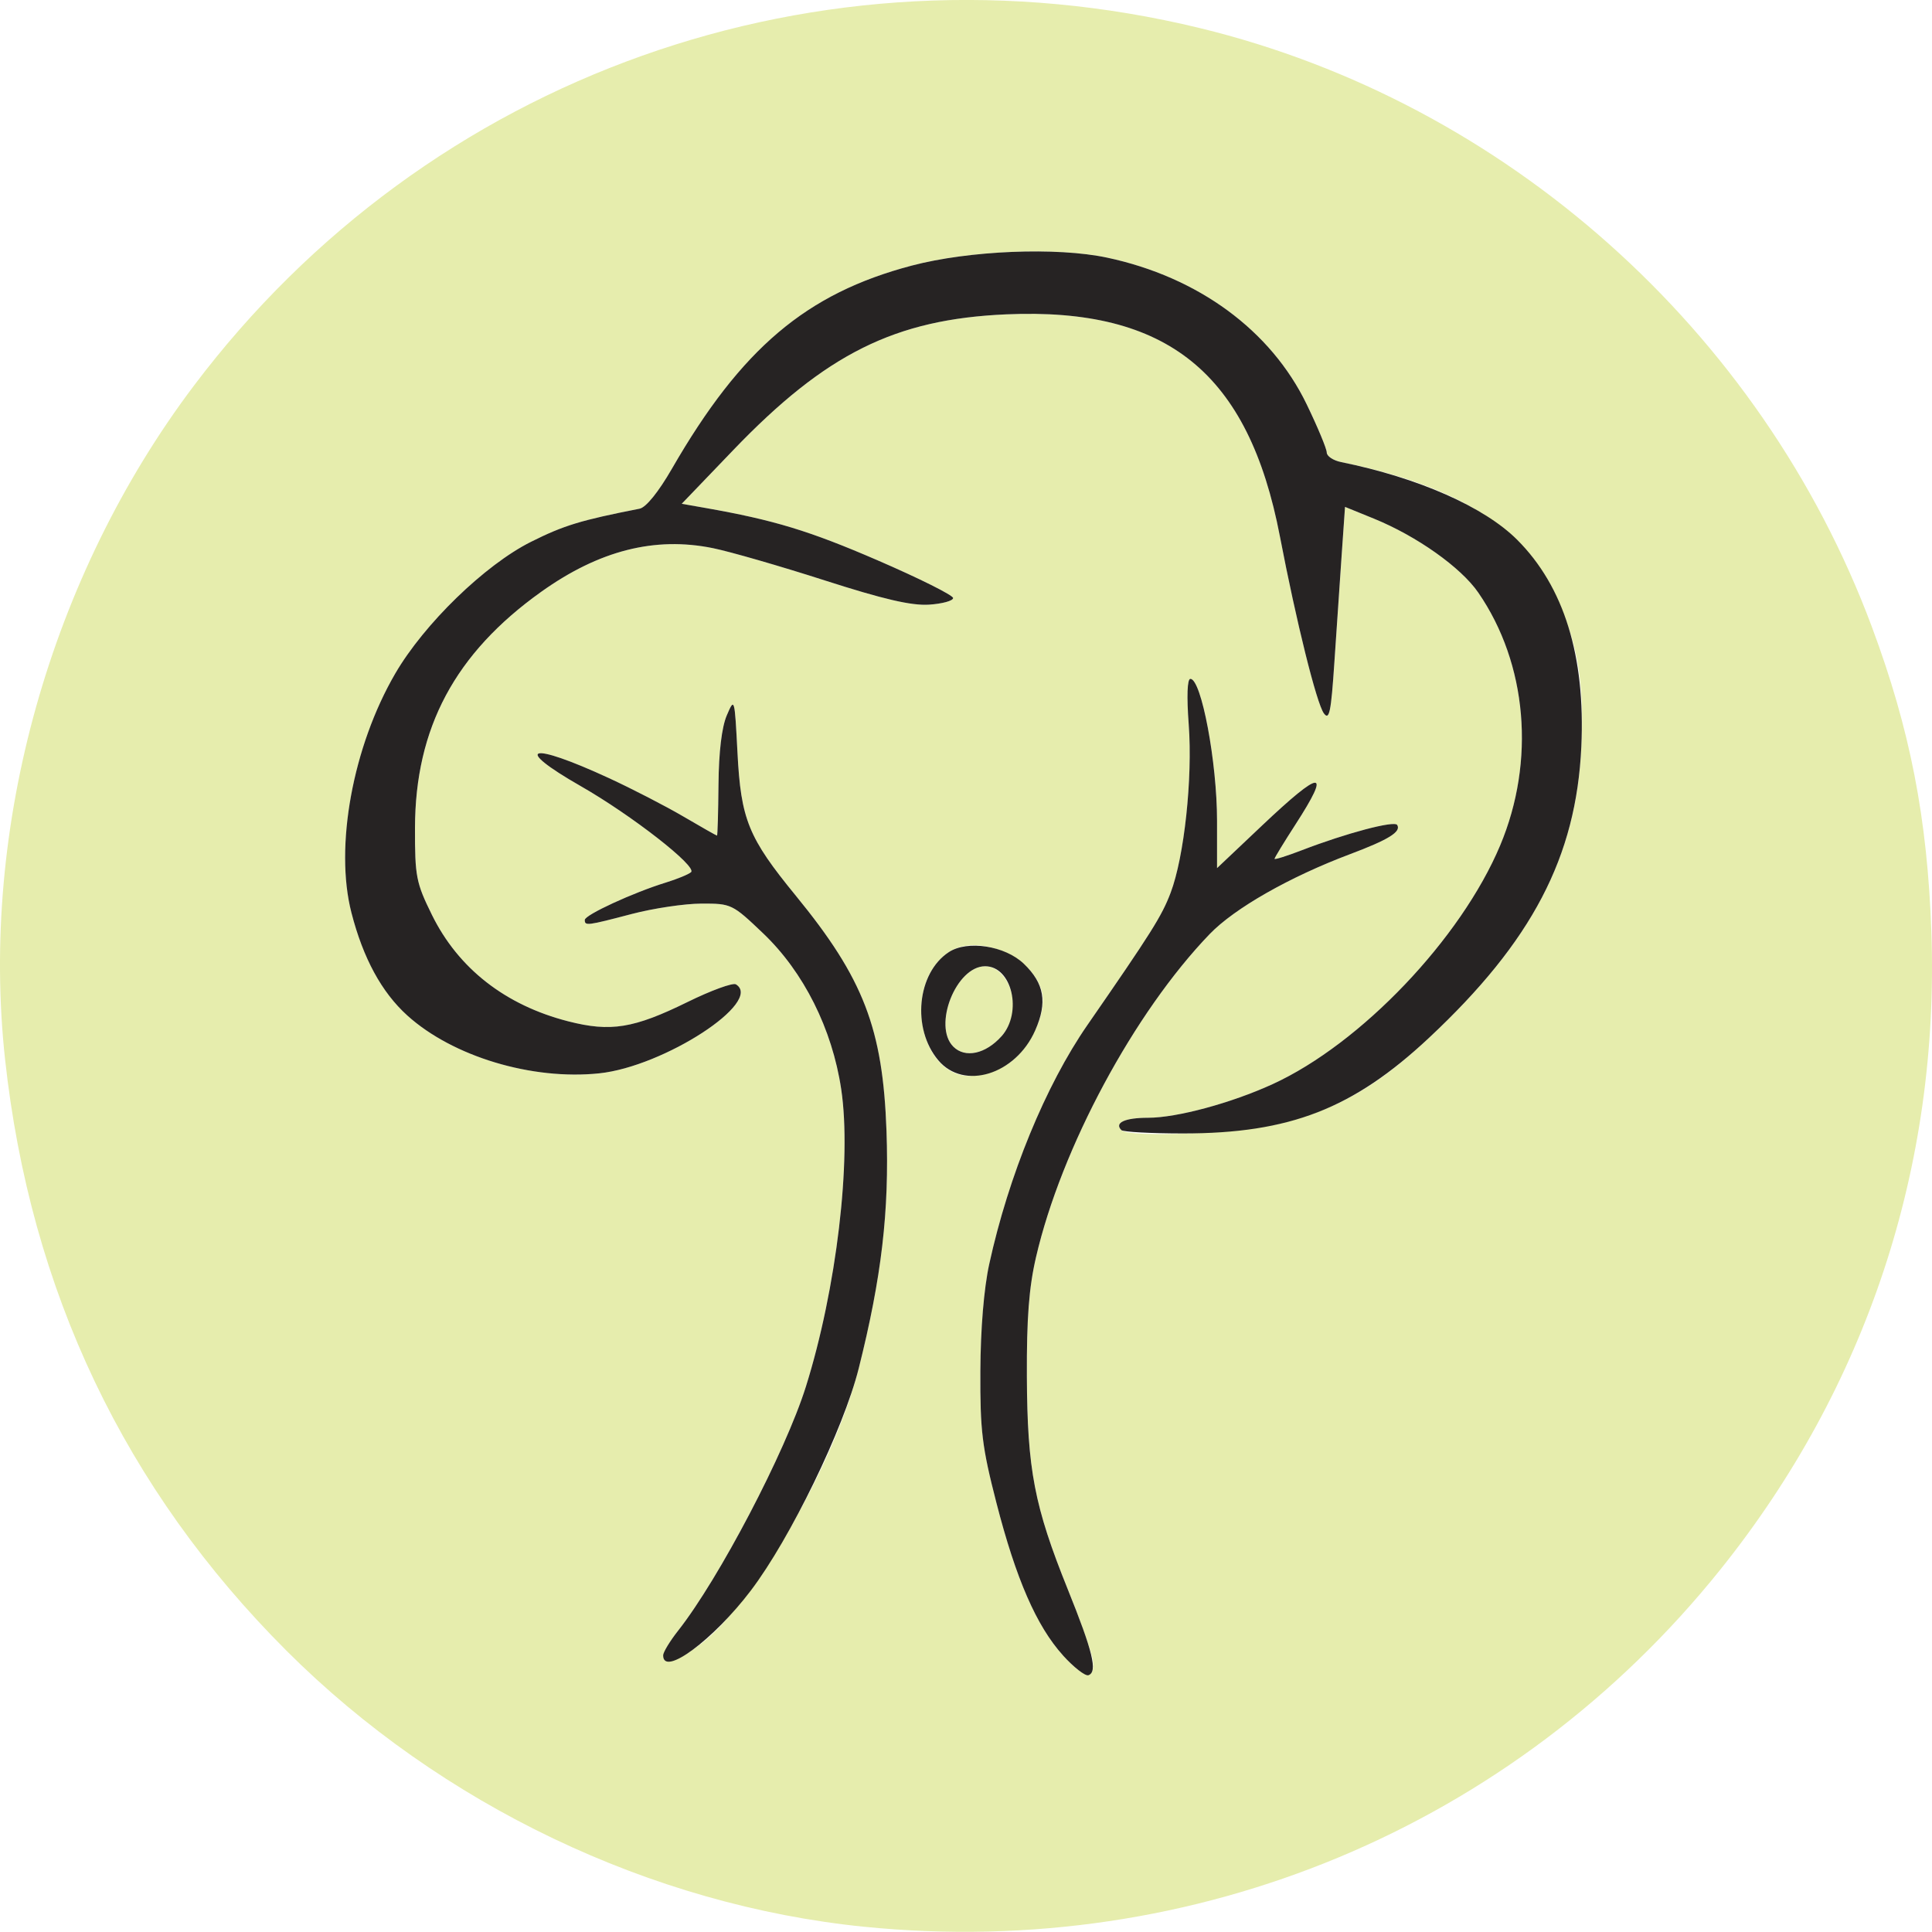 <?xml version="1.0" encoding="UTF-8" standalone="no"?>
<!-- Created with Inkscape (http://www.inkscape.org/) -->

<svg
   width="97.825mm"
   height="97.818mm"
   viewBox="0 0 97.825 97.818"
   version="1.1"
   id="svg5"
   inkscape:version="1.1 (c68e22c387, 2021-05-23)"
   sodipodi:docname="Prinzip01.svg"
   xmlns:inkscape="http://www.inkscape.org/namespaces/inkscape"
   xmlns:sodipodi="http://sodipodi.sourceforge.net/DTD/sodipodi-0.dtd"
   xmlns="http://www.w3.org/2000/svg"
   xmlns:svg="http://www.w3.org/2000/svg">
  <sodipodi:namedview
     id="namedview7"
     pagecolor="#ffffff"
     bordercolor="#cccccc"
     borderopacity="1"
     inkscape:pageshadow="0"
     inkscape:pageopacity="1"
     inkscape:pagecheckerboard="0"
     inkscape:document-units="mm"
     showgrid="false"
     inkscape:zoom="0.50709218"
     inkscape:cx="-0.98601401"
     inkscape:cy="381.58742"
     inkscape:window-width="1280"
     inkscape:window-height="1001"
     inkscape:window-x="-8"
     inkscape:window-y="-8"
     inkscape:window-maximized="1"
     inkscape:current-layer="layer1"
     fit-margin-top="0"
     fit-margin-left="0"
     fit-margin-right="0"
     fit-margin-bottom="0" />
  <defs
     id="defs2" />
  <g
     inkscape:label="Ebene 1"
     inkscape:groupmode="layer"
     id="layer1"
     transform="translate(129.202,233.446)">
    <g
       id="g511"
       transform="translate(-15.131,28.175)">
      <path
         style="fill:#e6edad;stroke-width:0.265"
         d="m -70.306,-164.06 c -10.795,-1.088 -21.442,-6.172 -29.248,-13.968 -8.202,-8.191 -12.983,-18.236 -14.261,-29.962 -1.279,-11.74 2.278,-24.436 9.551,-34.088 11.867,-15.749 31.702,-22.801 50.959,-18.118 15.467,3.761 28.41,15.293 34.009,30.301 1.939,5.197 2.818,9.705 3.019,15.478 0.413,11.865 -3.28,23.027 -10.671,32.252 -10.458,13.053 -26.599,19.793 -43.358,18.104 z m 11.572,-13.476 c -0.038,-0.348 -0.611,-1.977 -1.273,-3.62 -1.691,-4.198 -2.047,-6.051 -2.068,-10.77 -0.013,-2.955 0.105,-4.499 0.464,-6.045 1.282,-5.525 4.968,-12.382 8.792,-16.354 1.257,-1.306 4.05,-2.896 7.099,-4.043 1.959,-0.737 2.608,-1.138 2.396,-1.482 -0.143,-0.232 -2.578,0.413 -4.822,1.277 -0.764,0.294 -1.389,0.491 -1.389,0.437 0,-0.054 0.476,-0.835 1.058,-1.735 1.837,-2.843 1.347,-2.825 -1.702,0.061 l -2.267,2.145 v -2.393 c 0,-2.97 -0.792,-7.19 -1.35,-7.19 -0.159,0 -0.191,0.88 -0.084,2.315 0.202,2.721 -0.226,6.701 -0.918,8.52 -0.447,1.176 -0.971,2.01 -4.214,6.696 -2.115,3.056 -3.99,7.623 -4.969,12.102 -0.271,1.239 -0.44,3.276 -0.449,5.424 -0.014,3.019 0.086,3.832 0.81,6.654 0.995,3.871 2.033,6.252 3.374,7.736 1.072,1.186 1.625,1.283 1.513,0.265 z m -19.861,-0.84 c 2.744,-2.083 6.792,-9.138 8.001,-13.948 1.161,-4.615 1.554,-7.97 1.409,-12.031 -0.185,-5.193 -1.158,-7.718 -4.591,-11.914 -2.407,-2.942 -2.778,-3.853 -2.955,-7.251 -0.144,-2.777 -0.149,-2.795 -0.542,-1.877 -0.255,0.595 -0.405,1.849 -0.419,3.505 -0.013,1.419 -0.046,2.579 -0.075,2.58 -0.029,2.1e-4 -0.79,-0.432 -1.692,-0.961 -0.902,-0.529 -2.605,-1.407 -3.784,-1.952 -4.036,-1.864 -4.937,-1.603 -1.417,0.412 2.576,1.475 5.895,4.062 5.579,4.351 -0.122,0.111 -0.698,0.349 -1.28,0.528 -1.649,0.508 -4.101,1.638 -4.101,1.891 0,0.309 0.105,0.296 2.381,-0.301 1.091,-0.286 2.678,-0.522 3.525,-0.525 1.516,-0.004 1.566,0.02 3.131,1.512 2.047,1.953 3.489,4.831 3.946,7.879 0.539,3.591 -0.237,10.124 -1.789,15.071 -1.038,3.309 -4.396,9.721 -6.466,12.349 -1.368,1.737 -0.745,2.11 1.138,0.68 z m 29.43,-26.377 c 2.876,-0.736 4.838,-1.871 7.445,-4.311 5.227,-4.89 7.463,-9.162 7.72,-14.746 0.156,-3.403 -0.203,-5.39 -1.433,-7.923 -1.577,-3.249 -5.021,-5.332 -10.73,-6.491 -0.4,-0.081 -0.728,-0.301 -0.728,-0.487 0,-0.187 -0.458,-1.286 -1.017,-2.442 -1.808,-3.738 -5.486,-6.44 -10.105,-7.423 -2.556,-0.544 -6.985,-0.363 -9.897,0.405 -5.334,1.406 -8.623,4.192 -12.135,10.279 -0.685,1.187 -1.313,1.964 -1.639,2.028 -2.983,0.586 -3.837,0.846 -5.494,1.675 -2.338,1.169 -5.414,4.154 -6.882,6.678 -2.147,3.692 -3.075,8.757 -2.216,12.099 0.594,2.309 1.532,4.036 2.831,5.21 2.3,2.078 6.307,3.285 9.719,2.928 3.281,-0.343 8.334,-3.632 6.921,-4.505 -0.154,-0.095 -1.255,0.306 -2.447,0.892 -2.73,1.341 -3.897,1.531 -6.045,0.98 -3.183,-0.815 -5.566,-2.677 -6.902,-5.391 -0.801,-1.628 -0.862,-1.94 -0.857,-4.403 0.01,-5.062 2.03,-8.843 6.386,-11.951 2.936,-2.095 5.759,-2.813 8.702,-2.213 0.867,0.177 3.409,0.911 5.65,1.63 2.985,0.959 4.4,1.288 5.292,1.23 0.669,-0.043 1.217,-0.194 1.217,-0.335 0,-0.141 -1.718,-0.999 -3.817,-1.907 -3.464,-1.498 -5.257,-2.043 -8.742,-2.657 l -1.182,-0.208 2.61,-2.719 c 4.687,-4.883 8.191,-6.626 13.817,-6.873 8.164,-0.359 12.275,2.977 13.862,11.248 0.826,4.306 1.855,8.449 2.225,8.955 0.275,0.376 0.364,-0.057 0.531,-2.566 0.11,-1.66 0.277,-4.114 0.37,-5.453 l 0.17,-2.435 1.462,0.595 c 2.168,0.883 4.408,2.471 5.287,3.747 2.478,3.601 2.903,8.523 1.105,12.802 -1.984,4.721 -7.053,10.039 -11.519,12.084 -2.096,0.96 -4.848,1.703 -6.305,1.703 -1.178,0 -1.726,0.253 -1.354,0.625 0.407,0.407 6.122,0.159 8.125,-0.353 z m -13.929,-2.959 c 1.122,-0.693 2.03,-2.54 1.789,-3.638 -0.398,-1.814 -3.221,-3.046 -4.723,-2.062 -2.353,1.541 -1.544,6.271 1.072,6.271 0.516,0 1.354,-0.257 1.862,-0.572 z m -2.705,-0.912 c -1.053,-1.053 0.141,-4.072 1.61,-4.072 0.768,0 1.424,0.935 1.424,2.028 0,1.65 -2.048,3.03 -3.034,2.044 z"
         id="path515" />
      <path
         style="fill:#262323;stroke-width:0.265"
         d="m -60.247,-177.801 c -1.341,-1.484 -2.379,-3.865 -3.374,-7.736 -0.725,-2.822 -0.824,-3.635 -0.81,-6.654 0.01,-2.148 0.178,-4.185 0.449,-5.424 0.979,-4.48 2.854,-9.046 4.969,-12.102 3.243,-4.687 3.768,-5.52 4.214,-6.696 0.691,-1.819 1.12,-5.799 0.918,-8.52 -0.107,-1.435 -0.075,-2.315 0.084,-2.315 0.558,0 1.35,4.219 1.35,7.19 v 2.393 l 2.267,-2.145 c 3.049,-2.886 3.54,-2.904 1.702,-0.061 -0.582,0.901 -1.058,1.682 -1.058,1.735 0,0.054 0.625,-0.143 1.389,-0.437 2.244,-0.864 4.679,-1.509 4.822,-1.277 0.213,0.344 -0.437,0.746 -2.396,1.482 -3.05,1.147 -5.842,2.737 -7.099,4.043 -3.824,3.972 -7.51,10.829 -8.792,16.354 -0.359,1.546 -0.477,3.09 -0.464,6.045 0.021,4.719 0.377,6.573 2.068,10.77 1.278,3.173 1.523,4.188 1.051,4.357 -0.16,0.057 -0.741,-0.393 -1.291,-1.001 z m -20.246,0.001 c 0,-0.161 0.342,-0.727 0.76,-1.257 2.07,-2.628 5.427,-9.04 6.466,-12.349 1.552,-4.946 2.328,-11.48 1.789,-15.071 -0.457,-3.048 -1.899,-5.926 -3.946,-7.879 -1.565,-1.492 -1.615,-1.517 -3.131,-1.512 -0.848,0.002 -2.434,0.239 -3.525,0.525 -2.276,0.597 -2.381,0.61 -2.381,0.301 0,-0.253 2.452,-1.383 4.101,-1.891 0.582,-0.179 1.158,-0.417 1.28,-0.528 0.315,-0.289 -3.003,-2.877 -5.579,-4.351 -3.52,-2.014 -2.619,-2.276 1.417,-0.412 1.18,0.545 2.883,1.423 3.784,1.952 0.902,0.529 1.663,0.961 1.692,0.961 0.029,-2.1e-4 0.062,-1.161 0.075,-2.58 0.015,-1.656 0.165,-2.911 0.419,-3.505 0.393,-0.918 0.398,-0.9 0.542,1.877 0.176,3.399 0.547,4.309 2.955,7.251 3.433,4.196 4.406,6.721 4.591,11.914 0.145,4.06 -0.248,7.415 -1.409,12.031 -0.771,3.066 -3.459,8.598 -5.459,11.236 -1.894,2.497 -4.44,4.383 -4.44,3.288 z m 23.202,-26.599 c -0.372,-0.372 0.176,-0.625 1.354,-0.625 1.457,0 4.209,-0.743 6.305,-1.703 4.466,-2.045 9.536,-7.363 11.519,-12.084 1.798,-4.279 1.373,-9.201 -1.105,-12.802 -0.878,-1.277 -3.118,-2.864 -5.287,-3.747 l -1.462,-0.595 -0.17,2.435 c -0.093,1.339 -0.26,3.793 -0.37,5.453 -0.167,2.509 -0.256,2.942 -0.531,2.566 -0.37,-0.506 -1.399,-4.648 -2.225,-8.955 -1.586,-8.271 -5.697,-11.607 -13.862,-11.248 -5.626,0.247 -9.129,1.99 -13.817,6.873 l -2.61,2.719 1.182,0.208 c 3.485,0.613 5.277,1.158 8.742,2.657 2.099,0.908 3.817,1.766 3.817,1.907 0,0.141 -0.548,0.291 -1.217,0.335 -0.892,0.058 -2.306,-0.271 -5.292,-1.23 -2.241,-0.72 -4.784,-1.454 -5.65,-1.63 -2.942,-0.601 -5.765,0.117 -8.702,2.213 -4.356,3.109 -6.377,6.889 -6.386,11.951 -0.005,2.463 0.056,2.776 0.857,4.403 1.336,2.714 3.719,4.576 6.902,5.391 2.147,0.55 3.315,0.361 6.045,-0.98 1.192,-0.586 2.293,-0.987 2.447,-0.892 1.412,0.873 -3.641,4.162 -6.921,4.505 -3.412,0.357 -7.419,-0.85 -9.719,-2.928 -1.299,-1.174 -2.238,-2.9 -2.831,-5.21 -0.859,-3.341 0.069,-8.406 2.216,-12.099 1.468,-2.524 4.544,-5.509 6.882,-6.678 1.658,-0.829 2.511,-1.089 5.494,-1.675 0.326,-0.064 0.954,-0.841 1.639,-2.028 3.511,-6.087 6.8,-8.873 12.135,-10.279 2.913,-0.768 7.341,-0.949 9.897,-0.405 4.619,0.983 8.296,3.684 10.105,7.423 0.559,1.156 1.017,2.256 1.017,2.442 0,0.187 0.327,0.406 0.728,0.487 3.914,0.795 7.246,2.266 8.917,3.937 2.368,2.368 3.457,5.882 3.246,10.477 -0.257,5.583 -2.493,9.856 -7.72,14.746 -3.833,3.586 -7.045,4.834 -12.445,4.834 -1.626,0 -3.032,-0.076 -3.125,-0.169 z m -9.272,-3.536 c -1.351,-1.605 -1.076,-4.421 0.534,-5.476 0.945,-0.619 2.845,-0.324 3.799,0.59 1.04,0.997 1.203,1.954 0.574,3.377 -0.992,2.242 -3.612,3.048 -4.907,1.509 z m 3.202,-1.214 c 1.078,-1.207 0.531,-3.547 -0.829,-3.547 -1.469,0 -2.662,3.019 -1.61,4.072 0.597,0.597 1.636,0.373 2.438,-0.525 z"
         id="path513" />
    </g>
  </g>
</svg>
